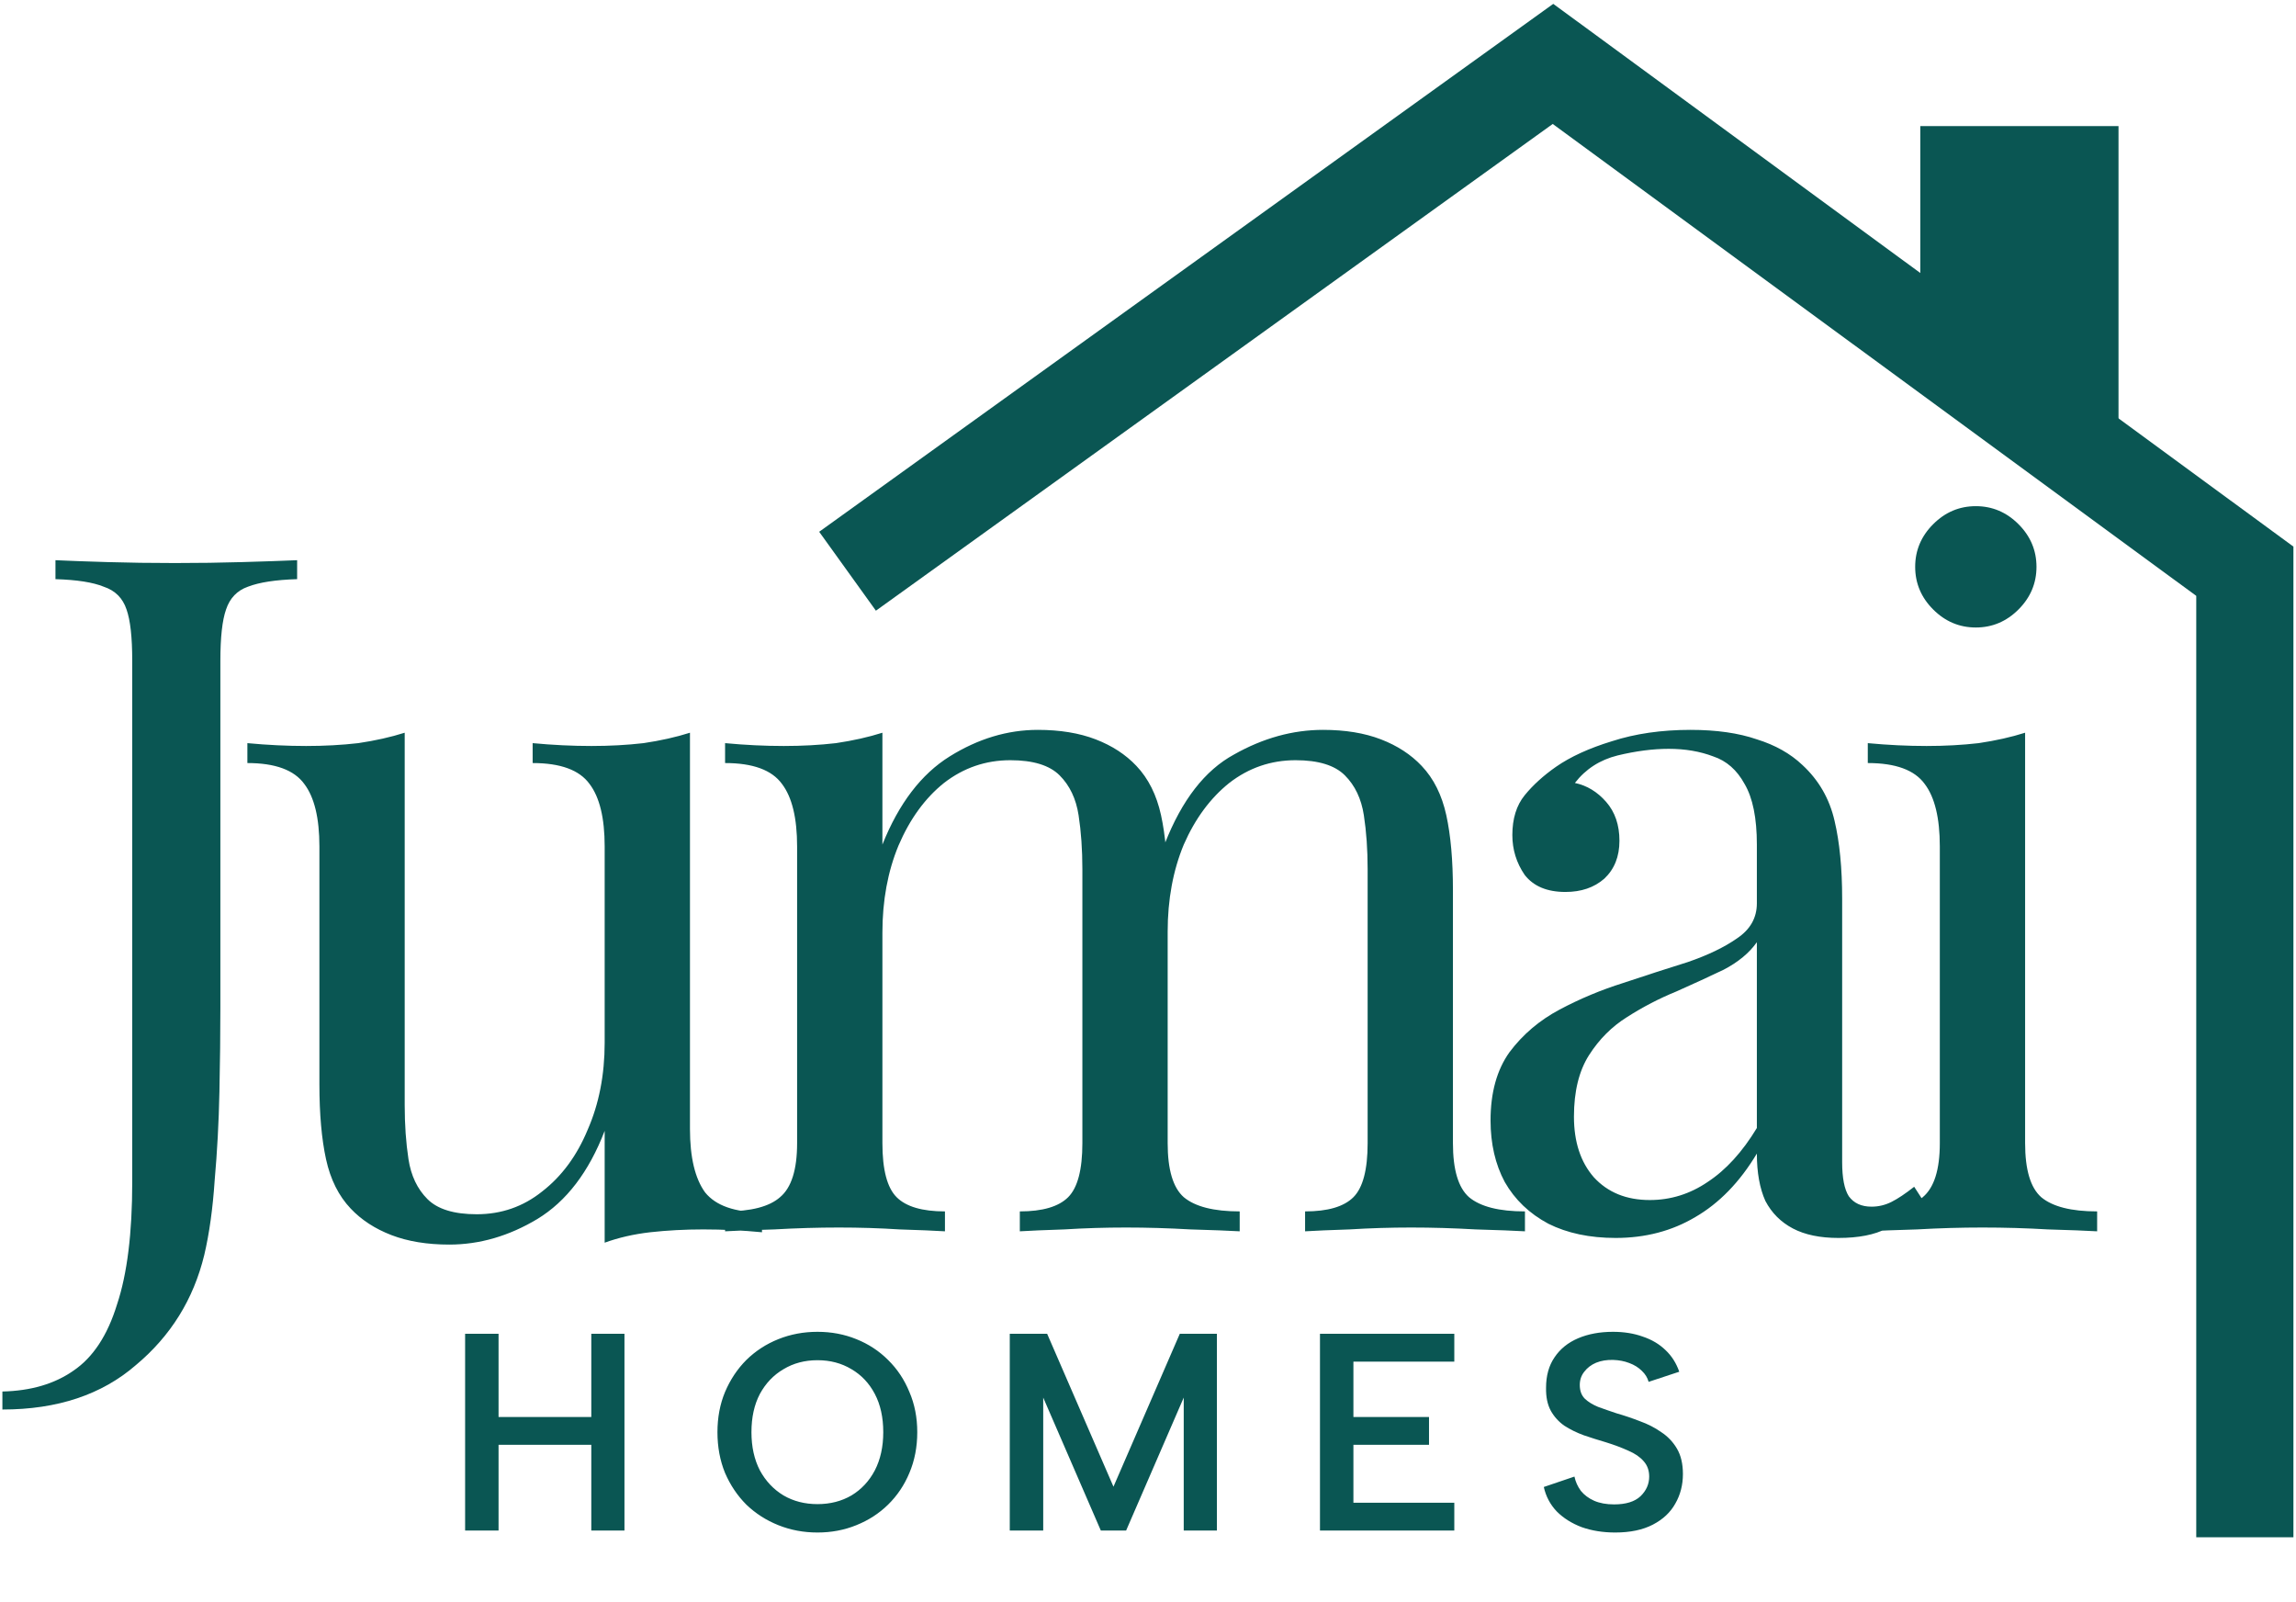 <svg width="539" height="376" viewBox="0 0 539 376" fill="none" xmlns="http://www.w3.org/2000/svg">
<path d="M0.562 330.829V326.602C7.237 326.453 12.799 324.822 17.248 321.707C21.846 318.592 25.258 313.401 27.483 306.133C29.856 299.014 31.042 289.447 31.042 277.433V155.067C31.042 149.579 30.598 145.575 29.707 143.053C28.818 140.383 27.038 138.603 24.368 137.713C21.846 136.675 18.064 136.082 13.021 135.934V131.484C16.136 131.632 20.215 131.781 25.258 131.929C30.301 132.077 35.566 132.151 41.054 132.151C46.542 132.151 51.807 132.077 56.85 131.929C62.042 131.781 66.343 131.632 69.754 131.484V135.934C64.712 136.082 60.855 136.675 58.185 137.713C55.664 138.603 53.958 140.383 53.068 143.053C52.178 145.575 51.733 149.579 51.733 155.067V236.496C51.733 242.577 51.659 249.177 51.511 256.297C51.362 263.416 50.992 270.313 50.398 276.988C49.953 283.662 49.138 289.521 47.951 294.564C45.43 304.947 40.09 313.549 31.932 320.372C23.923 327.343 13.466 330.829 0.562 330.829ZM161.974 171.976V264.974C161.974 271.648 163.16 276.617 165.533 279.88C168.055 282.995 172.505 284.552 178.882 284.552V289.224C174.284 288.779 169.686 288.557 165.088 288.557C160.787 288.557 156.634 288.779 152.629 289.224C148.773 289.669 145.213 290.485 141.95 291.672V265.419C138.242 275.06 132.977 281.957 126.154 286.11C119.479 290.114 112.582 292.117 105.463 292.117C100.272 292.117 95.748 291.375 91.891 289.892C88.035 288.409 84.846 286.332 82.325 283.662C79.507 280.696 77.579 276.84 76.54 272.093C75.502 267.347 74.983 261.488 74.983 254.517V198.674C74.983 191.999 73.796 187.105 71.423 183.99C69.05 180.727 64.6 179.095 58.074 179.095V174.423C62.82 174.868 67.418 175.091 71.868 175.091C76.169 175.091 80.248 174.868 84.105 174.423C88.109 173.83 91.743 173.014 95.006 171.976V259.412C95.006 264.01 95.303 268.237 95.896 272.093C96.49 275.95 97.973 279.064 100.346 281.438C102.719 283.811 106.575 284.997 111.915 284.997C117.7 284.997 122.817 283.217 127.266 279.658C131.864 276.098 135.424 271.277 137.946 265.196C140.615 259.115 141.95 252.292 141.95 244.728V198.674C141.95 191.999 140.764 187.105 138.39 183.99C136.017 180.727 131.568 179.095 125.042 179.095V174.423C129.788 174.868 134.386 175.091 138.835 175.091C143.137 175.091 147.216 174.868 151.072 174.423C155.077 173.83 158.711 173.014 161.974 171.976ZM243.637 171.308C248.828 171.308 253.352 172.05 257.209 173.533C261.065 175.016 264.254 177.093 266.775 179.763C269.593 182.729 271.522 186.586 272.56 191.332C273.598 196.078 274.117 201.937 274.117 208.908V268.311C274.117 274.541 275.378 278.768 277.9 280.993C280.569 283.217 284.945 284.33 291.026 284.33V289.002C288.505 288.854 284.648 288.705 279.457 288.557C274.266 288.26 269.223 288.112 264.328 288.112C259.433 288.112 254.613 288.26 249.867 288.557C245.269 288.705 241.783 288.854 239.41 289.002V284.33C244.75 284.33 248.532 283.217 250.757 280.993C252.981 278.768 254.094 274.541 254.094 268.311V204.013C254.094 199.415 253.797 195.188 253.204 191.332C252.611 187.476 251.127 184.361 248.754 181.988C246.381 179.614 242.525 178.428 237.185 178.428C231.401 178.428 226.209 180.208 221.611 183.767C217.162 187.327 213.602 192.222 210.932 198.451C208.411 204.533 207.15 211.355 207.15 218.92V268.311C207.15 274.541 208.262 278.768 210.487 280.993C212.712 283.217 216.494 284.33 221.834 284.33V289.002C219.461 288.854 215.901 288.705 211.155 288.557C206.557 288.26 201.81 288.112 196.916 288.112C192.021 288.112 186.978 288.26 181.787 288.557C176.596 288.705 172.739 288.854 170.218 289.002V284.33C176.299 284.33 180.6 283.217 183.122 280.993C185.792 278.768 187.126 274.541 187.126 268.311V198.674C187.126 191.999 185.94 187.105 183.567 183.99C181.194 180.727 176.744 179.095 170.218 179.095V174.423C174.964 174.868 179.562 175.091 184.012 175.091C188.313 175.091 192.392 174.868 196.248 174.423C200.253 173.83 203.887 173.014 207.15 171.976V198.229C211.006 188.588 216.272 181.691 222.946 177.538C229.621 173.385 236.518 171.308 243.637 171.308ZM310.605 171.308C315.796 171.308 320.32 172.05 324.176 173.533C328.032 175.016 331.221 177.093 333.743 179.763C336.561 182.729 338.489 186.586 339.527 191.332C340.566 196.078 341.085 201.937 341.085 208.908V268.311C341.085 274.541 342.345 278.768 344.867 280.993C347.537 283.217 351.912 284.33 357.993 284.33V289.002C355.472 288.854 351.616 288.705 346.424 288.557C341.233 288.26 336.19 288.112 331.295 288.112C326.401 288.112 321.58 288.26 316.834 288.557C312.236 288.705 308.751 288.854 306.377 289.002V284.33C311.717 284.33 315.499 283.217 317.724 280.993C319.949 278.768 321.061 274.541 321.061 268.311V204.013C321.061 199.415 320.765 195.188 320.171 191.332C319.578 187.476 318.095 184.361 315.722 181.988C313.348 179.614 309.492 178.428 304.153 178.428C298.368 178.428 293.177 180.208 288.579 183.767C284.129 187.327 280.569 192.148 277.9 198.229C275.378 204.31 274.117 211.133 274.117 218.697L273.45 198.006C277.455 187.772 282.868 180.801 289.691 177.093C296.514 173.237 303.485 171.308 310.605 171.308ZM379.284 290.559C373.203 290.559 367.937 289.447 363.488 287.222C359.038 284.849 355.627 281.586 353.253 277.433C351.029 273.28 349.916 268.459 349.916 262.971C349.916 256.445 351.399 251.106 354.366 246.953C357.481 242.8 361.411 239.462 366.158 236.941C370.904 234.419 375.873 232.343 381.064 230.711C386.403 228.932 391.446 227.3 396.193 225.817C400.939 224.185 404.795 222.331 407.762 220.255C410.877 218.178 412.434 215.434 412.434 212.023V198.229C412.434 191.999 411.47 187.253 409.542 183.99C407.762 180.727 405.315 178.576 402.2 177.538C399.085 176.351 395.599 175.758 391.743 175.758C388.035 175.758 384.03 176.277 379.729 177.315C375.576 178.354 372.239 180.504 369.717 183.767C372.535 184.361 374.983 185.844 377.059 188.217C379.136 190.59 380.174 193.631 380.174 197.339C380.174 201.047 378.987 204.013 376.614 206.238C374.241 208.315 371.2 209.353 367.492 209.353C363.191 209.353 360.002 208.018 357.926 205.348C355.997 202.53 355.033 199.415 355.033 196.004C355.033 192.148 355.997 189.033 357.926 186.66C359.854 184.287 362.301 182.062 365.268 179.985C368.679 177.612 373.054 175.61 378.394 173.978C383.882 172.198 390.037 171.308 396.86 171.308C402.941 171.308 408.133 172.05 412.434 173.533C416.735 174.868 420.295 176.87 423.113 179.54C426.97 183.1 429.491 187.476 430.678 192.667C431.864 197.71 432.457 203.791 432.457 210.91V272.761C432.457 276.469 432.977 279.139 434.015 280.77C435.201 282.402 436.981 283.217 439.354 283.217C440.986 283.217 442.543 282.847 444.027 282.105C445.51 281.363 447.29 280.177 449.366 278.545L451.813 282.327C448.699 284.701 445.732 286.703 442.914 288.335C440.096 289.818 436.314 290.559 431.568 290.559C427.266 290.559 423.706 289.818 420.888 288.335C418.07 286.851 415.92 284.701 414.436 281.882C413.101 278.916 412.434 275.208 412.434 270.758C408.429 277.433 403.609 282.402 397.973 285.665C392.485 288.928 386.255 290.559 379.284 290.559ZM387.293 281.66C392.188 281.66 396.712 280.251 400.865 277.433C405.166 274.615 409.023 270.388 412.434 264.751V221.145C410.654 223.666 408.058 225.817 404.647 227.597C401.236 229.228 397.528 230.934 393.523 232.714C389.518 234.345 385.662 236.348 381.954 238.721C378.394 240.946 375.428 243.912 373.054 247.62C370.681 251.328 369.495 256.149 369.495 262.082C369.495 268.014 371.052 272.761 374.167 276.32C377.43 279.88 381.805 281.66 387.293 281.66ZM463.838 118.802C467.694 118.802 471.032 120.211 473.85 123.03C476.668 125.848 478.077 129.185 478.077 133.041C478.077 136.898 476.668 140.235 473.85 143.053C471.032 145.871 467.694 147.28 463.838 147.28C459.982 147.28 456.644 145.871 453.826 143.053C451.008 140.235 449.599 136.898 449.599 133.041C449.599 129.185 451.008 125.848 453.826 123.03C456.644 120.211 459.982 118.802 463.838 118.802ZM475.407 171.976V268.311C475.407 274.541 476.668 278.768 479.189 280.993C481.859 283.217 486.235 284.33 492.316 284.33V289.002C489.794 288.854 485.938 288.705 480.747 288.557C475.704 288.26 470.587 288.112 465.395 288.112C460.352 288.112 455.235 288.26 450.044 288.557C444.853 288.705 440.996 288.854 438.475 289.002V284.33C444.556 284.33 448.857 283.217 451.379 280.993C454.049 278.768 455.384 274.541 455.384 268.311V198.674C455.384 191.999 454.197 187.105 451.824 183.99C449.451 180.727 445.001 179.095 438.475 179.095V174.423C443.221 174.868 447.819 175.091 452.269 175.091C456.57 175.091 460.649 174.868 464.505 174.423C468.51 173.83 472.144 173.014 475.407 171.976Z" fill="#0A5653"/>
<path d="M109.189 313.053H117.04V332.581H138.811V313.053H146.596V359.235H138.811V339.113H117.04V359.235H109.189V313.053ZM191.912 359.697C188.657 359.697 185.6 359.125 182.741 357.981C179.882 356.838 177.375 355.232 175.22 353.165C173.109 351.054 171.438 348.569 170.206 345.71C169.019 342.807 168.425 339.618 168.425 336.144C168.425 332.713 169.019 329.568 170.206 326.709C171.438 323.807 173.109 321.3 175.22 319.188C177.375 317.077 179.882 315.45 182.741 314.306C185.6 313.163 188.657 312.591 191.912 312.591C195.166 312.591 198.201 313.163 201.016 314.306C203.875 315.45 206.36 317.077 208.471 319.188C210.626 321.3 212.298 323.807 213.485 326.709C214.717 329.568 215.333 332.713 215.333 336.144C215.333 339.618 214.717 342.807 213.485 345.71C212.298 348.569 210.626 351.054 208.471 353.165C206.36 355.232 203.875 356.838 201.016 357.981C198.201 359.125 195.166 359.697 191.912 359.697ZM191.912 353.033C194.903 353.033 197.563 352.351 199.895 350.988C202.226 349.581 204.051 347.623 205.37 345.116C206.69 342.565 207.35 339.574 207.35 336.144C207.35 332.669 206.69 329.678 205.37 327.171C204.051 324.664 202.226 322.729 199.895 321.366C197.563 319.958 194.903 319.254 191.912 319.254C188.921 319.254 186.26 319.958 183.929 321.366C181.598 322.729 179.75 324.664 178.387 327.171C177.068 329.678 176.408 332.669 176.408 336.144C176.408 339.574 177.068 342.565 178.387 345.116C179.75 347.623 181.598 349.581 183.929 350.988C186.26 352.351 188.921 353.033 191.912 353.033ZM244.901 359.235H237.05V313.053H245.824L261.394 348.943L276.964 313.053H285.673V359.235H277.888V328.029L264.363 359.235H258.426L244.901 328.029V359.235ZM341.407 319.584H317.722V332.581H335.47V339.113H317.722V352.703H341.407V359.235H309.872V313.053H341.407V319.584ZM369.609 346.568C369.873 347.799 370.379 348.921 371.127 349.932C371.918 350.9 372.952 351.67 374.227 352.241C375.547 352.813 377.108 353.099 378.911 353.099C381.682 353.099 383.75 352.461 385.113 351.186C386.477 349.866 387.158 348.327 387.158 346.568C387.158 345.116 386.718 343.907 385.839 342.939C385.003 341.971 383.816 341.158 382.276 340.498C380.737 339.794 378.977 339.135 376.998 338.519C375.195 337.991 373.458 337.441 371.786 336.869C370.115 336.254 368.598 335.506 367.234 334.626C365.915 333.703 364.859 332.537 364.067 331.13C363.276 329.678 362.902 327.875 362.946 325.72C362.946 322.905 363.605 320.53 364.925 318.595C366.244 316.615 368.092 315.12 370.467 314.108C372.842 313.097 375.569 312.591 378.648 312.591C381.243 312.591 383.574 312.965 385.641 313.713C387.752 314.416 389.533 315.472 390.985 316.879C392.436 318.243 393.514 319.936 394.217 321.959L387.026 324.334C386.762 323.367 386.235 322.509 385.443 321.761C384.651 320.97 383.662 320.354 382.474 319.914C381.331 319.474 380.077 319.232 378.714 319.188C377.218 319.144 375.877 319.364 374.689 319.848C373.546 320.332 372.622 321.036 371.918 321.959C371.214 322.839 370.863 323.873 370.863 325.06C370.863 326.424 371.258 327.501 372.05 328.293C372.842 329.041 373.875 329.678 375.151 330.206C376.47 330.69 377.922 331.196 379.505 331.723C381.353 332.251 383.178 332.867 384.981 333.571C386.828 334.231 388.5 335.088 389.995 336.144C391.535 337.155 392.766 338.453 393.69 340.036C394.613 341.62 395.075 343.599 395.075 345.974C395.075 348.525 394.481 350.834 393.294 352.901C392.15 354.968 390.391 356.618 388.016 357.849C385.641 359.081 382.694 359.697 379.175 359.697C376.316 359.697 373.7 359.279 371.324 358.443C368.993 357.563 367.036 356.332 365.453 354.748C363.913 353.121 362.902 351.208 362.418 349.009L369.609 346.568Z" fill="#0A5653"/>
<path d="M451.256 30.057V86.08L482.652 100.315H496.878V30.057H451.256Z" fill="#0A5653" stroke="#0A5653" stroke-width="0.912"/>
<path d="M198.967 134.075L364.574 15.002L526.989 134.075V360.817" stroke="#0A5653" stroke-width="22.811"/>
</svg>
